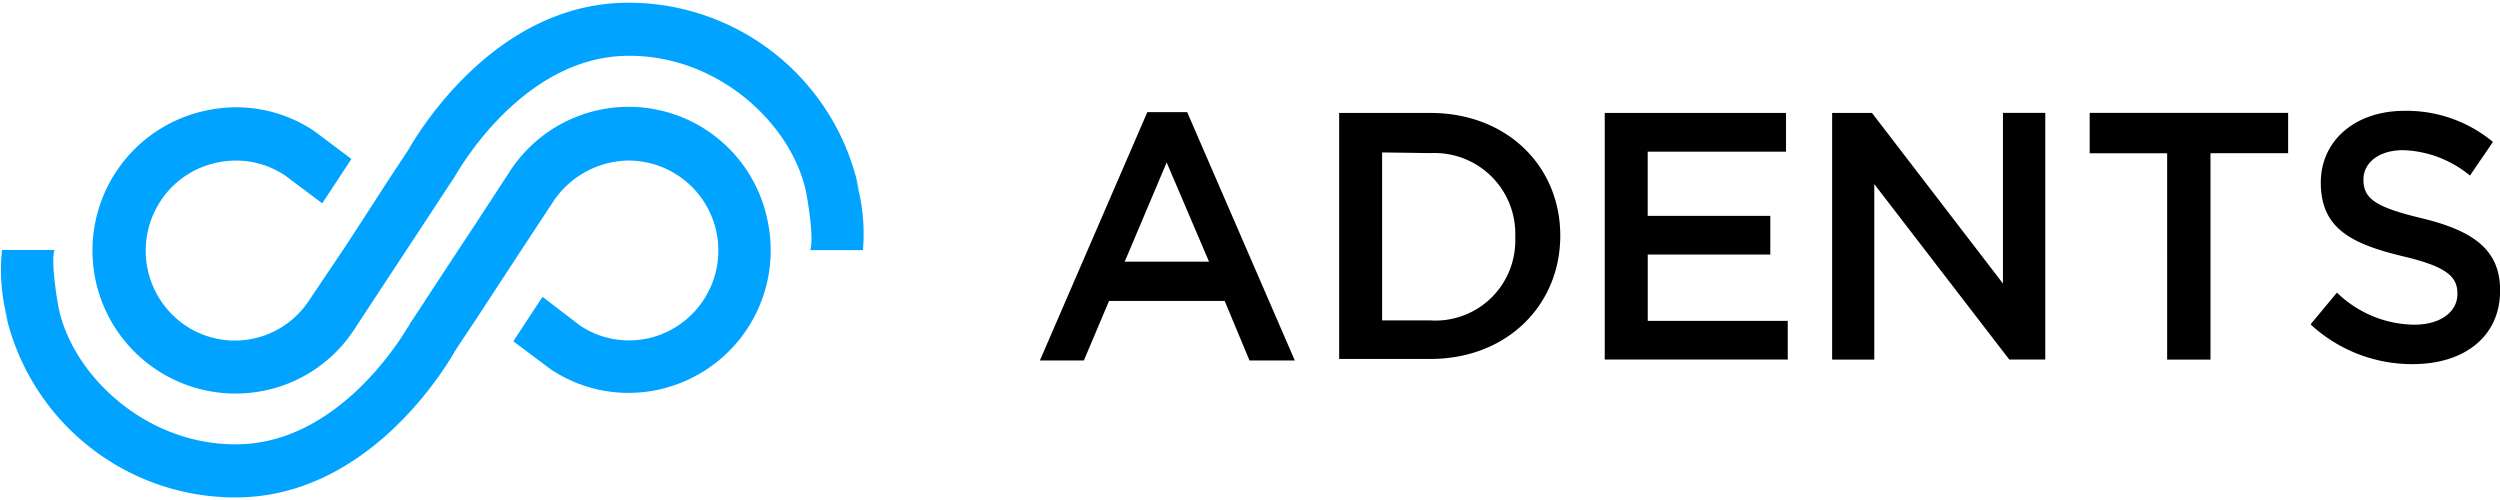 <svg xmlns="http://www.w3.org/2000/svg" width="150" height="30" viewBox="0 0 150 30">
  <defs>
    <style>
      .cls-1 {
        fill: #00a3ff;
      }

      .cls-1, .cls-2 {
        fill-rule: evenodd;
      }
    </style>
  </defs>
  <path id="Forme_1" data-name="Forme 1" class="cls-1" d="M0.29,18.469c0.39,1.613,0,.091,0,0.141a14.122,14.122,0,0,0,14.1,11.233c7.748-.161,12.287-7.684,12.937-8.823h0l0.35-.534,0.88-1.321L30.3,16.5l0.87-1.331,2.079-3.156a5.507,5.507,0,0,1,4.429-2.38,5.4,5.4,0,0,1,1.16,10.679,5.544,5.544,0,0,1-1,.111,5.265,5.265,0,0,1-3.049-.9l-2.239-1.714L30.8,20.476l2.219,1.664a8.4,8.4,0,0,0,4.859,1.432,8.548,8.548,0,0,0,8.186-10.281,8.5,8.5,0,0,0-15.454-3.04l-2.059,3.156-0.88,1.331L25.923,17.4l-0.87,1.331-0.43.645h0l-0.1.181-0.07.1h0c-0.79,1.321-4.469,6.887-10.117,7S4.169,22.351,3.469,18.207C3,15.393,3.279,15,3.279,15H0.12a11.491,11.491,0,0,0,.17,3.479m51.256-6.927c-0.39-1.613,0-.091,0-0.141A14.122,14.122,0,0,0,37.44.167C29.692,0.328,25.154,7.851,24.5,8.99h0l-0.35.534-0.88,1.331-1.719,2.662-0.87,1.331-2.129,3.166a5.321,5.321,0,0,1-7.411,1.527A5.423,5.423,0,0,1,9.63,12.067a5.347,5.347,0,0,1,3.436-2.32,5.565,5.565,0,0,1,1-.111,5.266,5.266,0,0,1,3.049.9L19.335,12.2l1.749-2.662L18.865,7.871a8.4,8.4,0,0,0-4.859-1.432,8.667,8.667,0,0,0-1.53.171,8.582,8.582,0,1,0,3.369,16.83,8.455,8.455,0,0,0,5.409-3.671L23.334,16.6l0.88-1.331,1.75-2.662,0.87-1.331,0.43-.645h0l0.1-.181,0.07-.1h0c0.79-1.321,4.469-6.887,10.117-7S47.718,7.659,48.417,11.8c0.47,2.813.19,3.207,0.19,3.207h3.169a11.5,11.5,0,0,0-.23-3.459"/>
  <path id="Forme_1_copie" data-name="Forme 1 copie" class="cls-2" d="M72.541,15.7L70,9.747,67.482,15.7h5.059Zm-3.7-8.974h2.389l6.458,14.9H74.97l-1.49-3.57H66.543l-1.51,3.57H62.394Zm14.086,2.42V19.225h2.889a4.793,4.793,0,0,0,5.091-4.483,4.848,4.848,0,0,0,.007-0.509h0a4.844,4.844,0,0,0-4.627-5.047q-0.236-.009-0.472,0Zm-2.579-2.37h5.469c4.609,0,7.8,3.2,7.8,7.361h0c0,4.165-3.189,7.4-7.8,7.4H80.349V6.772Zm15.936,0h10.877V9.1h-8.3v3.852h7.358v2.319H98.864v3.983h8.4v2.319H96.285V6.772Zm13.646,0h2.389l7.858,10.235V6.772h2.54v14.8h-2.16l-8.1-10.527V21.575h-2.529V6.772Zm20.1,2.42h-4.649V6.772h11.907v2.42h-4.659V21.575h-2.6V9.192Zm8.637,10.225,1.55-1.865a6.769,6.769,0,0,0,4.629,1.926c1.589,0,2.6-.766,2.6-1.855h0c0-1.008-.59-1.623-3.309-2.259-3.119-.756-4.889-1.694-4.889-4.417h0c0-2.541,2.1-4.3,5-4.3a8.092,8.092,0,0,1,5.328,1.865l-1.379,2.017a6.636,6.636,0,0,0-4-1.523c-1.51,0-2.39.787-2.39,1.755h0c0,1.139.67,1.654,3.5,2.329,3.1,0.756,4.7,1.886,4.7,4.336h0c0,2.773-2.159,4.417-5.238,4.417a8.955,8.955,0,0,1-6.119-2.37"/>
</svg>
